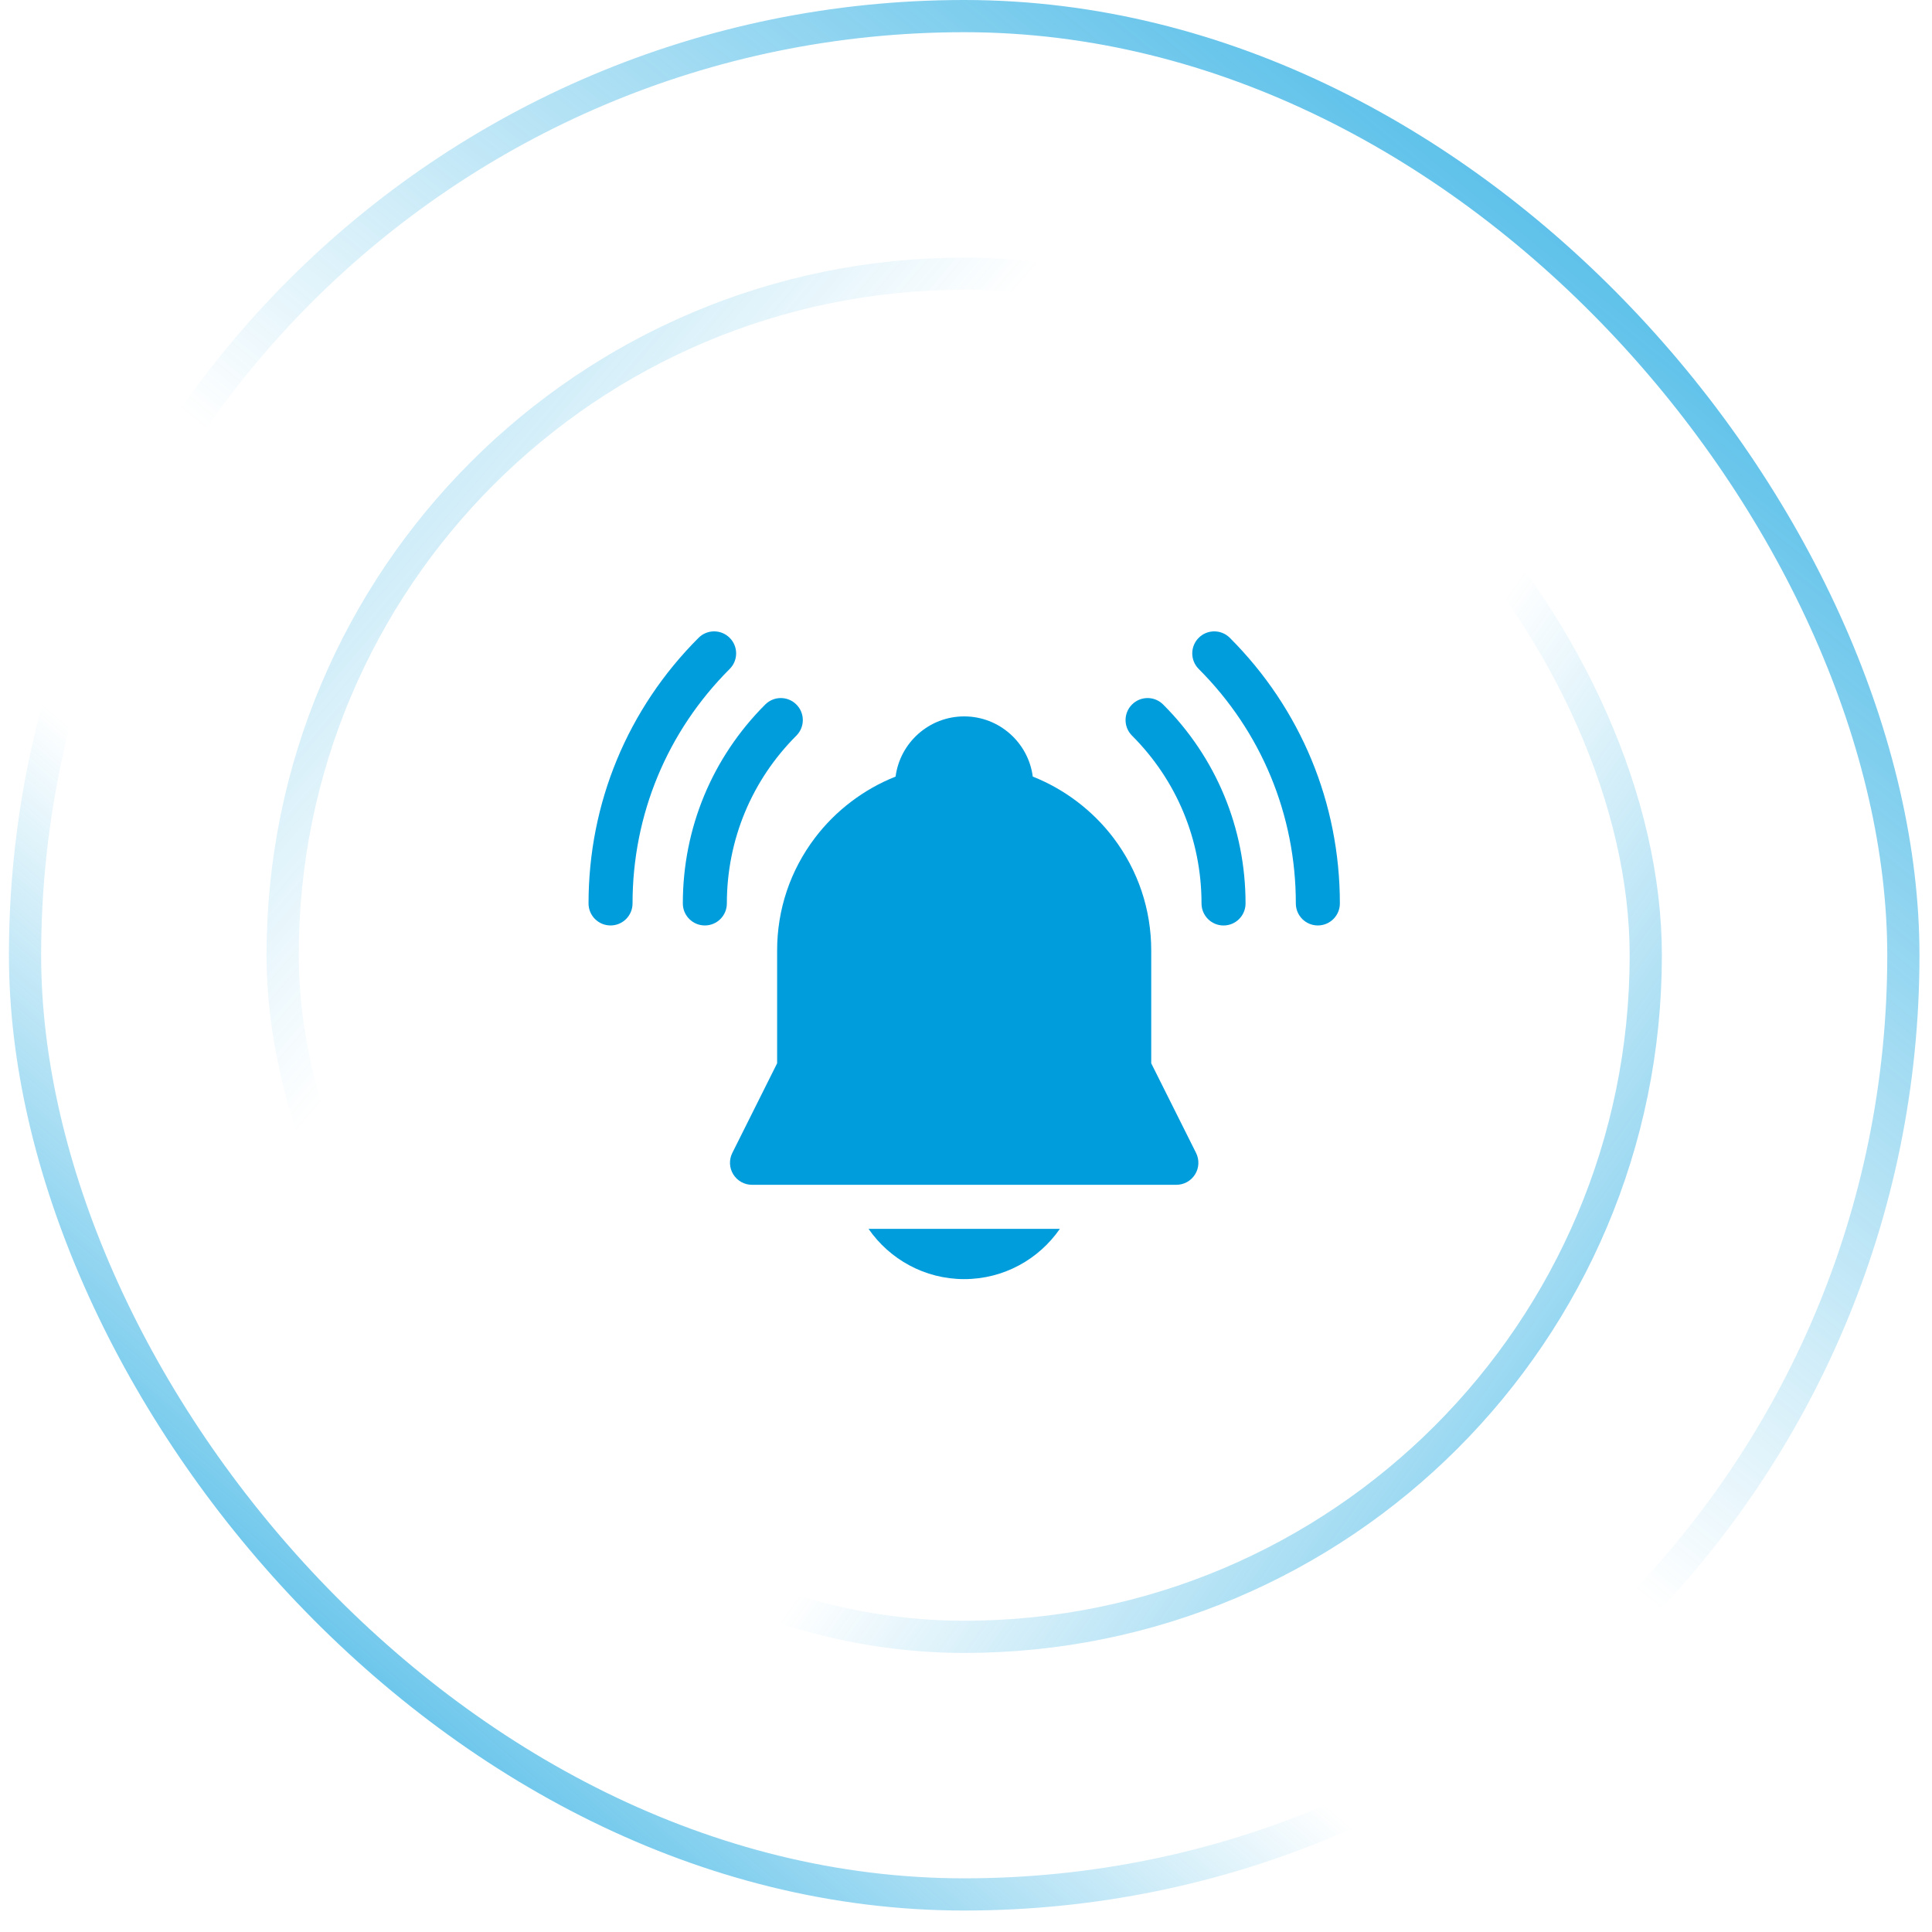 <svg width="72" height="72" viewBox="0 0 72 72" fill="none" xmlns="http://www.w3.org/2000/svg">
<rect x="0.933" y="0.6" width="70" height="70" rx="35" stroke="url(#paint0_linear_706_71236)" stroke-width="1.2"/>
<rect x="0.933" y="0.6" width="70" height="70" rx="35" stroke="url(#paint1_linear_706_71236)" stroke-width="1.2"/>
<rect x="10.533" y="10.2" width="50.8" height="50.8" rx="25.4" stroke="url(#paint2_linear_706_71236)" stroke-width="1.2"/>
<rect x="10.533" y="10.2" width="50.8" height="50.8" rx="25.4" stroke="url(#paint3_linear_706_71236)" stroke-width="1.2"/>
<g clip-path="url(#clip0_706_71236)">
<path d="M45.832 23.77C45.512 23.449 44.992 23.449 44.672 23.77C44.352 24.09 44.352 24.609 44.672 24.93C47.006 27.264 48.292 30.368 48.292 33.669C48.292 34.122 48.659 34.489 49.112 34.489C49.565 34.489 49.933 34.122 49.933 33.669C49.933 29.93 48.476 26.414 45.832 23.77Z" fill="#009DDD"/>
<path d="M27.193 23.77C26.873 23.449 26.353 23.449 26.033 23.77C23.389 26.414 21.933 29.93 21.933 33.669C21.933 34.122 22.3 34.489 22.753 34.489C23.206 34.489 23.573 34.122 23.573 33.669C23.573 30.368 24.859 27.264 27.193 24.93C27.514 24.609 27.514 24.09 27.193 23.77Z" fill="#009DDD"/>
<path d="M42.187 26.255C41.866 26.575 41.866 27.095 42.187 27.415C43.857 29.086 44.777 31.307 44.777 33.669C44.777 34.123 45.145 34.49 45.598 34.49C46.051 34.49 46.418 34.123 46.418 33.669C46.418 30.869 45.327 28.235 43.347 26.255C43.026 25.934 42.507 25.935 42.187 26.255Z" fill="#009DDD"/>
<path d="M29.678 26.255C29.358 25.934 28.839 25.935 28.518 26.255C26.538 28.235 25.447 30.869 25.447 33.669C25.447 34.122 25.815 34.489 26.268 34.489C26.721 34.489 27.088 34.122 27.088 33.669C27.088 31.307 28.008 29.086 29.678 27.415C29.999 27.095 29.999 26.575 29.678 26.255Z" fill="#009DDD"/>
<path d="M42.903 39.626V35.426C42.903 33.895 42.415 32.441 41.493 31.223C40.721 30.205 39.67 29.409 38.488 28.941C38.324 27.677 37.24 26.698 35.932 26.698C34.624 26.698 33.541 27.677 33.376 28.941C32.195 29.409 31.143 30.205 30.372 31.223C29.449 32.441 28.961 33.895 28.961 35.426V39.626L27.291 42.967C27.164 43.222 27.177 43.524 27.327 43.765C27.476 44.007 27.74 44.154 28.024 44.154H43.84C44.124 44.154 44.388 44.007 44.538 43.765C44.687 43.524 44.701 43.222 44.574 42.967L42.903 39.626Z" fill="#009DDD"/>
<path d="M35.933 47.669C37.41 47.669 38.716 46.926 39.499 45.795H32.367C33.15 46.926 34.456 47.669 35.933 47.669Z" fill="#009DDD"/>
</g>
<defs>
<linearGradient id="paint0_linear_706_71236" x1="6.194" y1="75.107" x2="74.789" y2="-4.776" gradientUnits="userSpaceOnUse">
<stop stop-color="#009DDD"/>
<stop offset="0.324" stop-color="#009DDD" stop-opacity="0"/>
</linearGradient>
<linearGradient id="paint1_linear_706_71236" x1="71.316" y1="-9.117" x2="6.194" y2="71.2" gradientUnits="userSpaceOnUse">
<stop stop-color="#009DDD"/>
<stop offset="0.577" stop-color="#009DDD" stop-opacity="0"/>
</linearGradient>
<linearGradient id="paint2_linear_706_71236" x1="4.271" y1="12.535" x2="61.723" y2="61.6" gradientUnits="userSpaceOnUse">
<stop stop-color="#009DDD" stop-opacity="0.4"/>
<stop offset="0.324" stop-color="#009DDD" stop-opacity="0"/>
</linearGradient>
<linearGradient id="paint3_linear_706_71236" x1="72.207" y1="73.341" x2="11.82" y2="30.567" gradientUnits="userSpaceOnUse">
<stop stop-color="#009DDD"/>
<stop offset="0.577" stop-color="#009DDD" stop-opacity="0"/>
</linearGradient>
<clipPath id="clip0_706_71236">
<rect width="28" height="28" fill="white" transform="translate(21.933 21.6)"/>
</clipPath>
</defs>
</svg>
